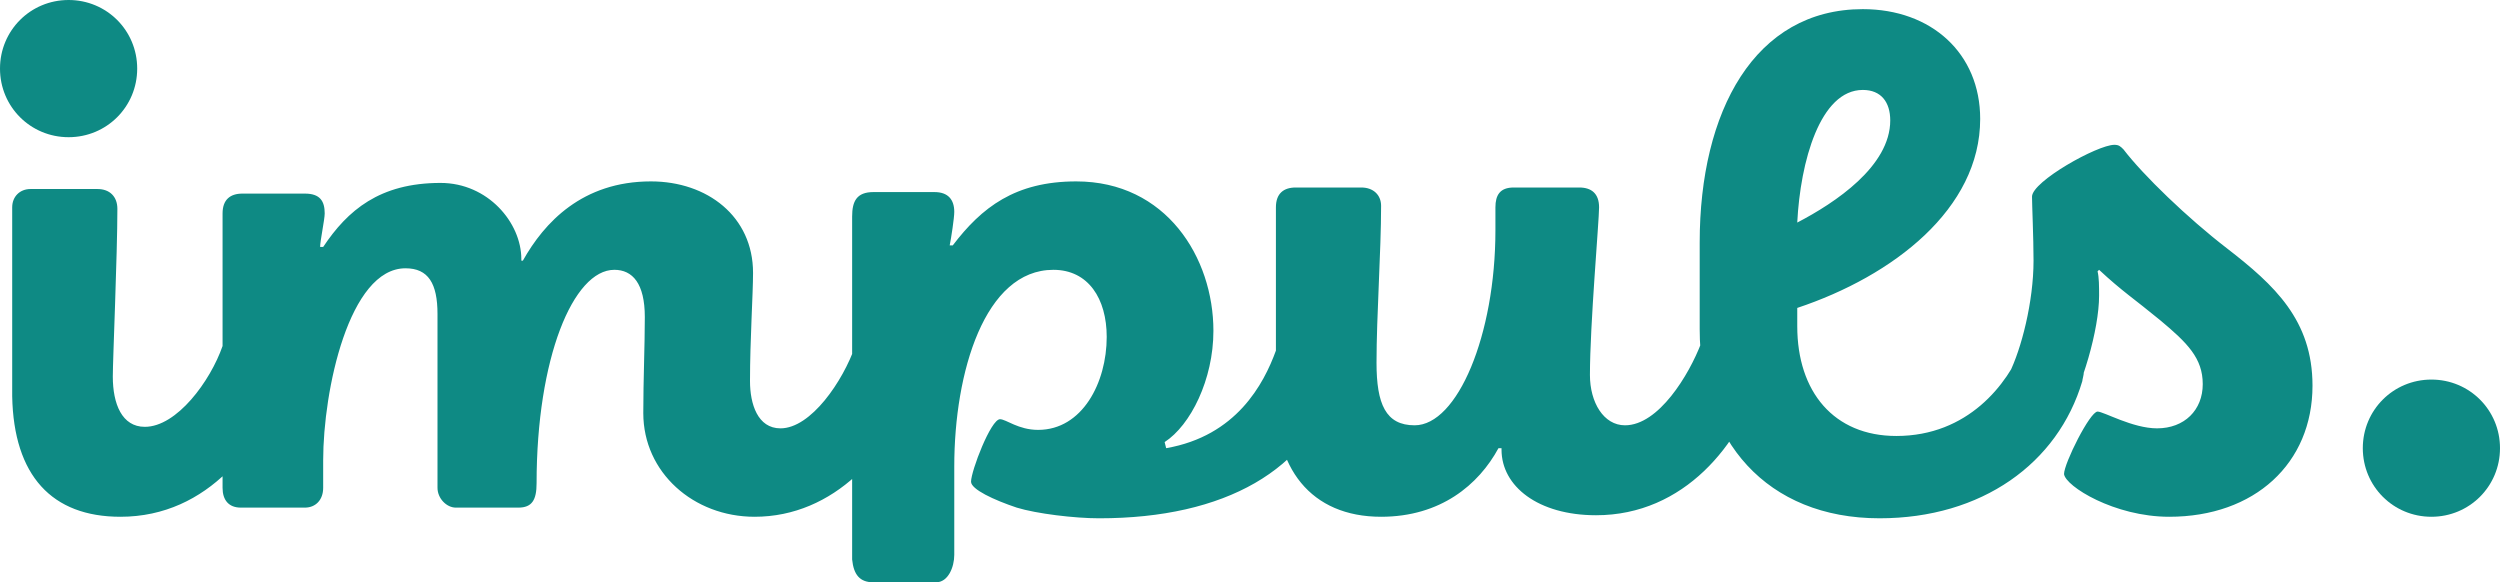 <?xml version="1.0" encoding="utf-8"?>
<!-- Generator: Adobe Illustrator 22.0.1, SVG Export Plug-In . SVG Version: 6.00 Build 0)  -->
<svg version="1.1" id="Ebene_1" xmlns="http://www.w3.org/2000/svg" xmlns:xlink="http://www.w3.org/1999/xlink" x="0px" y="0px"
	 viewBox="0 0 164 38.2" style="enable-background:new 0 0 164 38.2;" xml:space="preserve">
<style type="text/css">
	.st0{fill:#0E8A84;}
</style>
<g>
	<path class="st0" d="M142.3,33.9c5.6,0,9.4-3.5,9.4-8.6c0-4.3-2.5-6.6-5.6-9c-2.6-2-5.5-4.8-6.8-6.5c-0.2-0.2-0.3-0.3-0.6-0.3
		c-1.1,0-5.4,2.4-5.4,3.4c0,0.5,0.1,2.7,0.1,4.2c0,2.7-0.8,5.8-1.6,7.4c-0.1,0.3-0.5,0.8-0.5,1.1c0,0.5,3.2,2.2,3.8,2.2
		c0.1,0,0.2-0.1,0.3-0.4c1.2-2,2.3-5.8,2.3-8c0-0.6,0-1.2-0.1-1.6l0.1-0.1c1.5,1.4,2.3,1.9,4,3.3c1.8,1.5,2.8,2.5,2.8,4.2
		c0,1.7-1.2,2.9-3,2.9c-1.6,0-3.5-1.1-3.9-1.1c-0.5,0-2.2,3.4-2.2,4.1C135.5,31.9,138.7,33.9,142.3,33.9 M122.2,5.9
		c1.2,0,1.8,0.8,1.8,2c0,3-3.6,5.4-6.1,6.7C118.1,10.6,119.4,5.9,122.2,5.9 M133.1,22.4c-0.2,0-0.3,0.1-0.4,0.3
		c-1,2.5-3.6,5.9-8.3,5.9c-4.1,0-6.5-2.9-6.5-7.2v-1.2c6.3-2.1,12-6.5,12-12.4c0-4.3-3.2-7.2-7.7-7.2c-7.1,0-10.7,6.7-10.7,15.3v5.7
		c0,7.3,4.4,12.4,11.8,12.4c6.7,0,11.7-3.6,13.3-9c0-0.1,0.1-0.4,0.1-0.6C136.7,23.8,133.5,22.4,133.1,22.4 M90.6,33.9
		c3.9,0,6.4-2.1,7.7-4.5l0.2,0v0.1c0,2.4,2.4,4.3,6.2,4.3c5.8,0,9.5-4.7,10.8-9.1c0-0.1,0.1-0.4,0.1-0.5c0-0.6-3.1-2-3.6-2
		c-0.2,0-0.3,0.1-0.4,0.3c-0.8,2.1-2.8,5.4-5,5.4c-1.4,0-2.3-1.5-2.3-3.3c0-3.3,0.6-10.1,0.6-11c0-0.9-0.5-1.3-1.3-1.3h-4.3
		c-0.9,0-1.2,0.5-1.2,1.3v1.5c0,6.9-2.5,12.8-5.3,12.8c-1.9,0-2.5-1.4-2.5-4.1c0-3.1,0.3-7.3,0.3-10.3c0-0.7-0.5-1.2-1.3-1.2h-4.3
		c-0.8,0-1.3,0.4-1.3,1.3v12.1C83.5,30.7,86,33.9,90.6,33.9 M57.3,38.2l4.1,0c0.8,0,1.2-1,1.2-1.8v-5.8c0-6.2,2-12.9,6.5-12.9
		c2.3,0,3.5,1.9,3.5,4.4c0,3-1.6,6.1-4.5,6.1c-1.3,0-2.1-0.7-2.5-0.7c-0.6,0-1.9,3.4-1.9,4.1c0,0.5,1.5,1.2,3,1.7
		c1.3,0.4,3.8,0.7,5.4,0.7c8.3,0,13.8-3.2,15.5-8.9c0-0.1,0.1-0.5,0.1-0.6c0-0.5-3.1-2-3.6-2c-0.2,0-0.3,0.2-0.4,0.5
		c-0.8,2.2-2.6,5.6-7.2,6.4L76.4,29c1.7-1.1,3.2-4.1,3.2-7.3c0-4.8-3.1-9.8-9-9.8c-4,0-6.2,1.7-8.1,4.2l-0.2,0
		c0.1-0.5,0.3-1.8,0.3-2.2c0-0.8-0.4-1.3-1.3-1.3h-4c-1.1,0-1.4,0.6-1.4,1.6v22.5C56,37.7,56.4,38.2,57.3,38.2 M49.5,33.9
		c5.2,0,9-4.2,10.5-8.9c0-0.2,0.1-0.6,0.1-0.7c0-0.6-3.2-1.9-3.6-1.9c-0.2,0-0.3,0.1-0.4,0.3c-0.8,2.3-2.9,5.4-4.9,5.4
		c-1.5,0-2-1.6-2-3.1c0-2.7,0.2-5.7,0.2-7.1c0-3.7-3-6-6.7-6c-4.5,0-7,2.7-8.4,5.2l-0.1,0v-0.1c0-2.4-2.2-5-5.3-5
		c-4,0-6.1,1.8-7.7,4.2l-0.2,0c0-0.4,0.3-1.8,0.3-2.2c0-0.8-0.3-1.3-1.3-1.3h-4.1c-0.8,0-1.3,0.4-1.3,1.3V32c0,0.8,0.4,1.3,1.2,1.3
		H20c0.7,0,1.2-0.5,1.2-1.3v-1.8c0-4.6,1.7-12.6,5.4-12.6c1.5,0,2.1,1,2.1,3V32c0,0.7,0.6,1.3,1.2,1.3H34c0.9,0,1.2-0.5,1.2-1.6
		c0-8.2,2.4-14,5.1-14c1.2,0,2,0.9,2,3.1c0,1.9-0.1,4.1-0.1,6.3C42.2,31,45.5,33.9,49.5,33.9 M7.9,33.9c5.8,0,9.3-4.8,10.7-9.1
		c0-0.1,0.1-0.3,0.1-0.5c0-0.6-3.1-2-3.6-2c-0.3,0-0.4,0.2-0.5,0.4c-0.8,2.3-3,5.3-5.1,5.3c-1.5,0-2.1-1.5-2.1-3.3
		c0-1.1,0.3-8,0.3-11c0-0.8-0.5-1.3-1.3-1.3H2c-0.7,0-1.2,0.5-1.2,1.2v12.4C0.9,31.2,3.4,33.9,7.9,33.9"/>
	<path class="st0" d="M4.5,9C7,9,9,7,9,4.5S7,0,4.5,0S0,2,0,4.5S2,9,4.5,9"/>
	<path class="st0" d="M159.5,33.9c2.5,0,4.5-2,4.5-4.5s-2-4.5-4.5-4.5c-2.5,0-4.5,2-4.5,4.5S157,33.9,159.5,33.9"/>
</g>
</svg>
